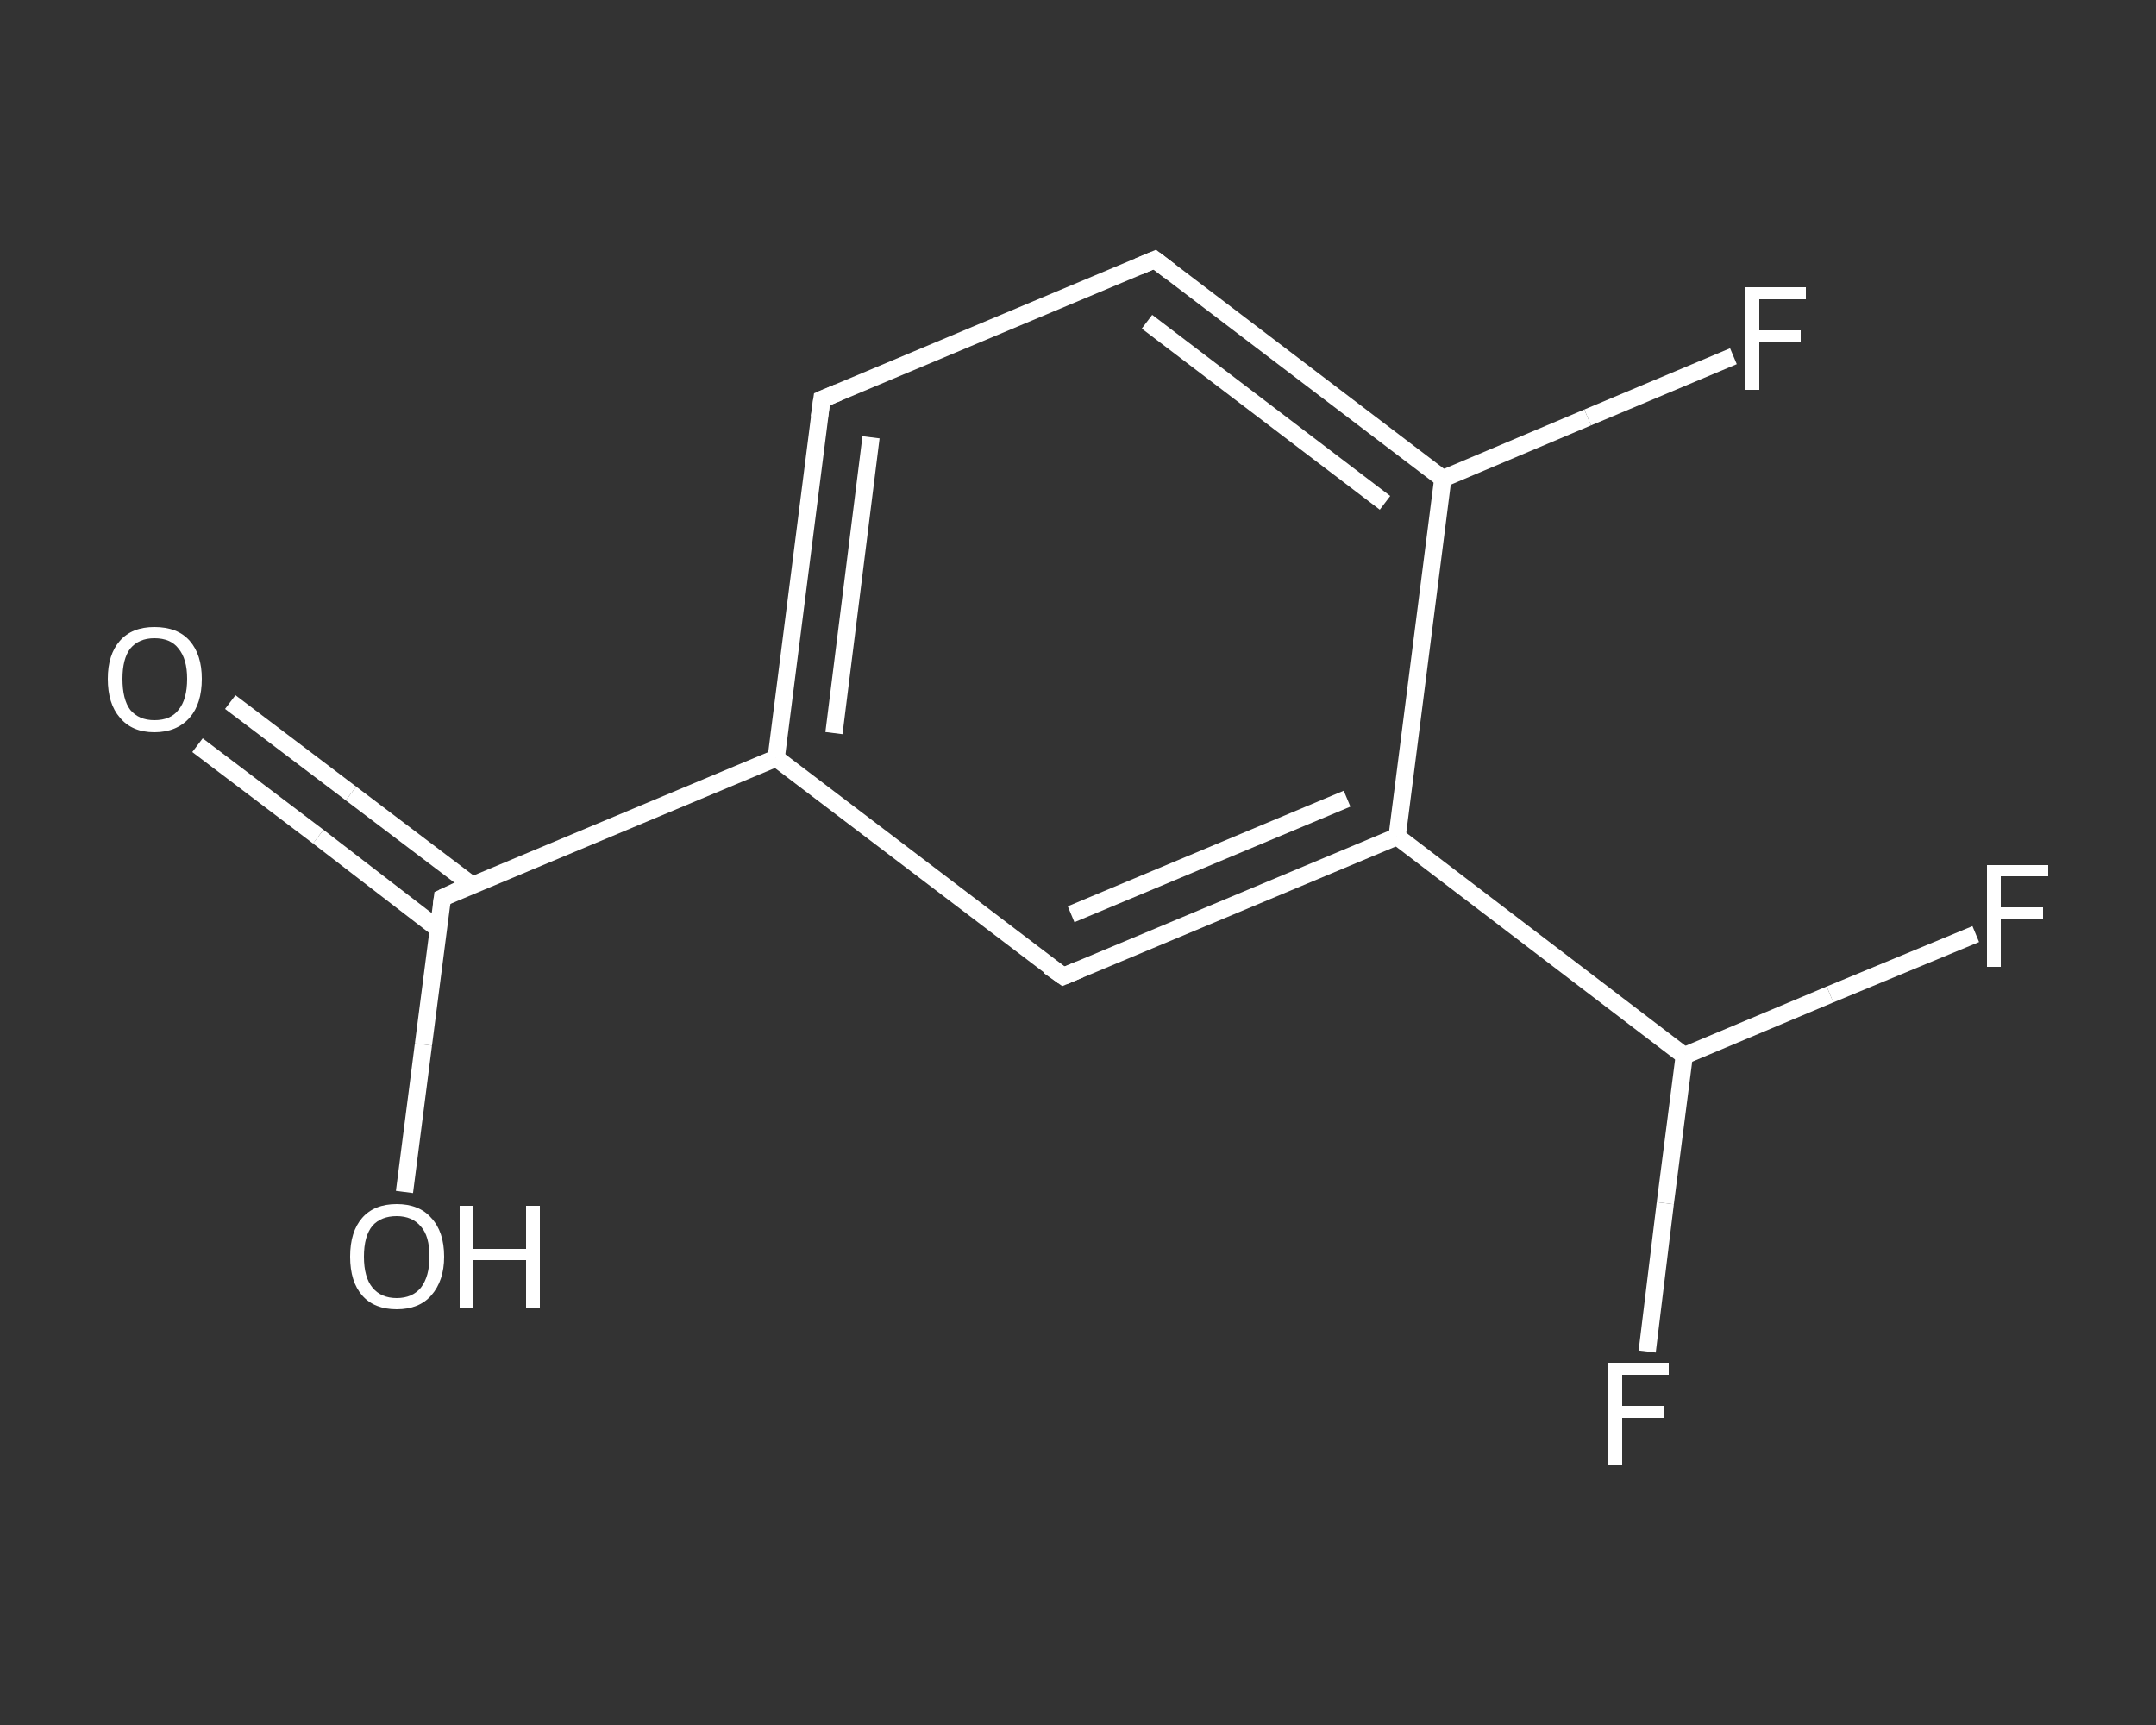 <?xml version='1.0' encoding='iso-8859-1'?>
<svg version='1.1' baseProfile='full'
              xmlns='http://www.w3.org/2000/svg'
                      xmlns:rdkit='http://www.rdkit.org/xml'
                      xmlns:xlink='http://www.w3.org/1999/xlink'
                  xml:space='preserve'
width='250px' height='200px' viewBox='0 0 250 200'>
<rect x="0" y="0" width="250" height="200" fill="#333333" stroke="none"/>
<!-- END OF HEADER -->
<rect style='opacity:1.0;fill:transparent;stroke:none' width='250.0' height='200.0' x='0.0' y='0.0'> </rect>
<path class='bond-0 atom-0 atom-1' d='M 26.7,81.4 L 40.7,92.0' style='fill:none;fill-rule:evenodd;stroke:#FFFFFF;stroke-width:2.0px;stroke-linecap:butt;stroke-linejoin:miter;stroke-opacity:1' />
<path class='bond-0 atom-0 atom-1' d='M 40.7,92.0 L 54.7,102.6' style='fill:none;fill-rule:evenodd;stroke:#FFFFFF;stroke-width:2.0px;stroke-linecap:butt;stroke-linejoin:miter;stroke-opacity:1' />
<path class='bond-0 atom-0 atom-1' d='M 22.9,86.4 L 36.9,97.0' style='fill:none;fill-rule:evenodd;stroke:#FFFFFF;stroke-width:2.0px;stroke-linecap:butt;stroke-linejoin:miter;stroke-opacity:1' />
<path class='bond-0 atom-0 atom-1' d='M 36.9,97.0 L 50.8,107.7' style='fill:none;fill-rule:evenodd;stroke:#FFFFFF;stroke-width:2.0px;stroke-linecap:butt;stroke-linejoin:miter;stroke-opacity:1' />
<path class='bond-1 atom-1 atom-2' d='M 51.3,104.1 L 49.1,121.1' style='fill:none;fill-rule:evenodd;stroke:#FFFFFF;stroke-width:2.0px;stroke-linecap:butt;stroke-linejoin:miter;stroke-opacity:1' />
<path class='bond-1 atom-1 atom-2' d='M 49.1,121.1 L 46.9,138.2' style='fill:none;fill-rule:evenodd;stroke:#FFFFFF;stroke-width:2.0px;stroke-linecap:butt;stroke-linejoin:miter;stroke-opacity:1' />
<path class='bond-2 atom-1 atom-3' d='M 51.3,104.1 L 90.0,87.9' style='fill:none;fill-rule:evenodd;stroke:#FFFFFF;stroke-width:2.0px;stroke-linecap:butt;stroke-linejoin:miter;stroke-opacity:1' />
<path class='bond-3 atom-3 atom-4' d='M 90.0,87.9 L 95.3,46.3' style='fill:none;fill-rule:evenodd;stroke:#FFFFFF;stroke-width:2.0px;stroke-linecap:butt;stroke-linejoin:miter;stroke-opacity:1' />
<path class='bond-3 atom-3 atom-4' d='M 96.7,85.0 L 101.0,50.7' style='fill:none;fill-rule:evenodd;stroke:#FFFFFF;stroke-width:2.0px;stroke-linecap:butt;stroke-linejoin:miter;stroke-opacity:1' />
<path class='bond-4 atom-4 atom-5' d='M 95.3,46.3 L 133.9,30.1' style='fill:none;fill-rule:evenodd;stroke:#FFFFFF;stroke-width:2.0px;stroke-linecap:butt;stroke-linejoin:miter;stroke-opacity:1' />
<path class='bond-5 atom-5 atom-6' d='M 133.9,30.1 L 167.3,55.5' style='fill:none;fill-rule:evenodd;stroke:#FFFFFF;stroke-width:2.0px;stroke-linecap:butt;stroke-linejoin:miter;stroke-opacity:1' />
<path class='bond-5 atom-5 atom-6' d='M 133.0,37.3 L 160.6,58.3' style='fill:none;fill-rule:evenodd;stroke:#FFFFFF;stroke-width:2.0px;stroke-linecap:butt;stroke-linejoin:miter;stroke-opacity:1' />
<path class='bond-6 atom-6 atom-7' d='M 167.3,55.5 L 184.1,48.4' style='fill:none;fill-rule:evenodd;stroke:#FFFFFF;stroke-width:2.0px;stroke-linecap:butt;stroke-linejoin:miter;stroke-opacity:1' />
<path class='bond-6 atom-6 atom-7' d='M 184.1,48.4 L 201.0,41.3' style='fill:none;fill-rule:evenodd;stroke:#FFFFFF;stroke-width:2.0px;stroke-linecap:butt;stroke-linejoin:miter;stroke-opacity:1' />
<path class='bond-7 atom-6 atom-8' d='M 167.3,55.5 L 162.0,97.0' style='fill:none;fill-rule:evenodd;stroke:#FFFFFF;stroke-width:2.0px;stroke-linecap:butt;stroke-linejoin:miter;stroke-opacity:1' />
<path class='bond-8 atom-8 atom-9' d='M 162.0,97.0 L 195.3,122.4' style='fill:none;fill-rule:evenodd;stroke:#FFFFFF;stroke-width:2.0px;stroke-linecap:butt;stroke-linejoin:miter;stroke-opacity:1' />
<path class='bond-9 atom-9 atom-10' d='M 195.3,122.4 L 193.1,139.5' style='fill:none;fill-rule:evenodd;stroke:#FFFFFF;stroke-width:2.0px;stroke-linecap:butt;stroke-linejoin:miter;stroke-opacity:1' />
<path class='bond-9 atom-9 atom-10' d='M 193.1,139.5 L 191.0,156.7' style='fill:none;fill-rule:evenodd;stroke:#FFFFFF;stroke-width:2.0px;stroke-linecap:butt;stroke-linejoin:miter;stroke-opacity:1' />
<path class='bond-10 atom-9 atom-11' d='M 195.3,122.4 L 212.2,115.3' style='fill:none;fill-rule:evenodd;stroke:#FFFFFF;stroke-width:2.0px;stroke-linecap:butt;stroke-linejoin:miter;stroke-opacity:1' />
<path class='bond-10 atom-9 atom-11' d='M 212.2,115.3 L 229.1,108.3' style='fill:none;fill-rule:evenodd;stroke:#FFFFFF;stroke-width:2.0px;stroke-linecap:butt;stroke-linejoin:miter;stroke-opacity:1' />
<path class='bond-11 atom-8 atom-12' d='M 162.0,97.0 L 123.3,113.2' style='fill:none;fill-rule:evenodd;stroke:#FFFFFF;stroke-width:2.0px;stroke-linecap:butt;stroke-linejoin:miter;stroke-opacity:1' />
<path class='bond-11 atom-8 atom-12' d='M 156.2,92.6 L 124.2,106.0' style='fill:none;fill-rule:evenodd;stroke:#FFFFFF;stroke-width:2.0px;stroke-linecap:butt;stroke-linejoin:miter;stroke-opacity:1' />
<path class='bond-12 atom-12 atom-3' d='M 123.3,113.2 L 90.0,87.9' style='fill:none;fill-rule:evenodd;stroke:#FFFFFF;stroke-width:2.0px;stroke-linecap:butt;stroke-linejoin:miter;stroke-opacity:1' />
<path d='M 51.2,104.9 L 51.3,104.1 L 53.2,103.2' style='fill:none;stroke:#FFFFFF;stroke-width:2.0px;stroke-linecap:butt;stroke-linejoin:miter;stroke-opacity:1;' />
<path d='M 95.0,48.4 L 95.3,46.3 L 97.2,45.5' style='fill:none;stroke:#FFFFFF;stroke-width:2.0px;stroke-linecap:butt;stroke-linejoin:miter;stroke-opacity:1;' />
<path d='M 132.0,30.9 L 133.9,30.1 L 135.6,31.4' style='fill:none;stroke:#FFFFFF;stroke-width:2.0px;stroke-linecap:butt;stroke-linejoin:miter;stroke-opacity:1;' />
<path d='M 125.2,112.4 L 123.3,113.2 L 121.6,112.0' style='fill:none;stroke:#FFFFFF;stroke-width:2.0px;stroke-linecap:butt;stroke-linejoin:miter;stroke-opacity:1;' />
<path class='atom-0' d='M 12.5 78.7
Q 12.5 75.9, 13.9 74.3
Q 15.3 72.7, 17.9 72.7
Q 20.6 72.7, 22.0 74.3
Q 23.4 75.9, 23.4 78.7
Q 23.4 81.6, 22.0 83.2
Q 20.5 84.9, 17.9 84.9
Q 15.3 84.9, 13.9 83.2
Q 12.5 81.6, 12.5 78.7
M 17.9 83.5
Q 19.8 83.5, 20.7 82.3
Q 21.7 81.1, 21.7 78.7
Q 21.7 76.4, 20.7 75.2
Q 19.8 74.0, 17.9 74.0
Q 16.1 74.0, 15.1 75.2
Q 14.2 76.4, 14.2 78.7
Q 14.2 81.1, 15.1 82.3
Q 16.1 83.5, 17.9 83.5
' fill='#FFFFFF'/>
<path class='atom-2' d='M 40.6 145.7
Q 40.6 142.8, 42.0 141.2
Q 43.4 139.6, 46.0 139.6
Q 48.6 139.6, 50.0 141.2
Q 51.5 142.8, 51.5 145.7
Q 51.5 148.5, 50.0 150.2
Q 48.6 151.8, 46.0 151.8
Q 43.4 151.8, 42.0 150.2
Q 40.6 148.6, 40.6 145.7
M 46.0 150.5
Q 47.8 150.5, 48.8 149.3
Q 49.8 148.0, 49.8 145.7
Q 49.8 143.3, 48.8 142.2
Q 47.8 141.0, 46.0 141.0
Q 44.2 141.0, 43.2 142.1
Q 42.2 143.3, 42.2 145.7
Q 42.2 148.1, 43.2 149.3
Q 44.2 150.5, 46.0 150.5
' fill='#FFFFFF'/>
<path class='atom-2' d='M 53.3 139.8
L 54.9 139.8
L 54.9 144.8
L 61.0 144.8
L 61.0 139.8
L 62.6 139.8
L 62.6 151.6
L 61.0 151.6
L 61.0 146.1
L 54.9 146.1
L 54.9 151.6
L 53.3 151.6
L 53.3 139.8
' fill='#FFFFFF'/>
<path class='atom-7' d='M 202.4 33.3
L 209.4 33.3
L 209.4 34.7
L 204.0 34.7
L 204.0 38.3
L 208.8 38.3
L 208.8 39.7
L 204.0 39.7
L 204.0 45.2
L 202.4 45.2
L 202.4 33.3
' fill='#FFFFFF'/>
<path class='atom-10' d='M 186.5 158.0
L 193.5 158.0
L 193.5 159.4
L 188.1 159.4
L 188.1 163.0
L 192.9 163.0
L 192.9 164.4
L 188.1 164.4
L 188.1 169.9
L 186.5 169.9
L 186.5 158.0
' fill='#FFFFFF'/>
<path class='atom-11' d='M 230.4 100.3
L 237.5 100.3
L 237.5 101.6
L 232.0 101.6
L 232.0 105.2
L 236.9 105.2
L 236.9 106.6
L 232.0 106.6
L 232.0 112.1
L 230.4 112.1
L 230.4 100.3
' fill='#FFFFFF'/>
</svg>

